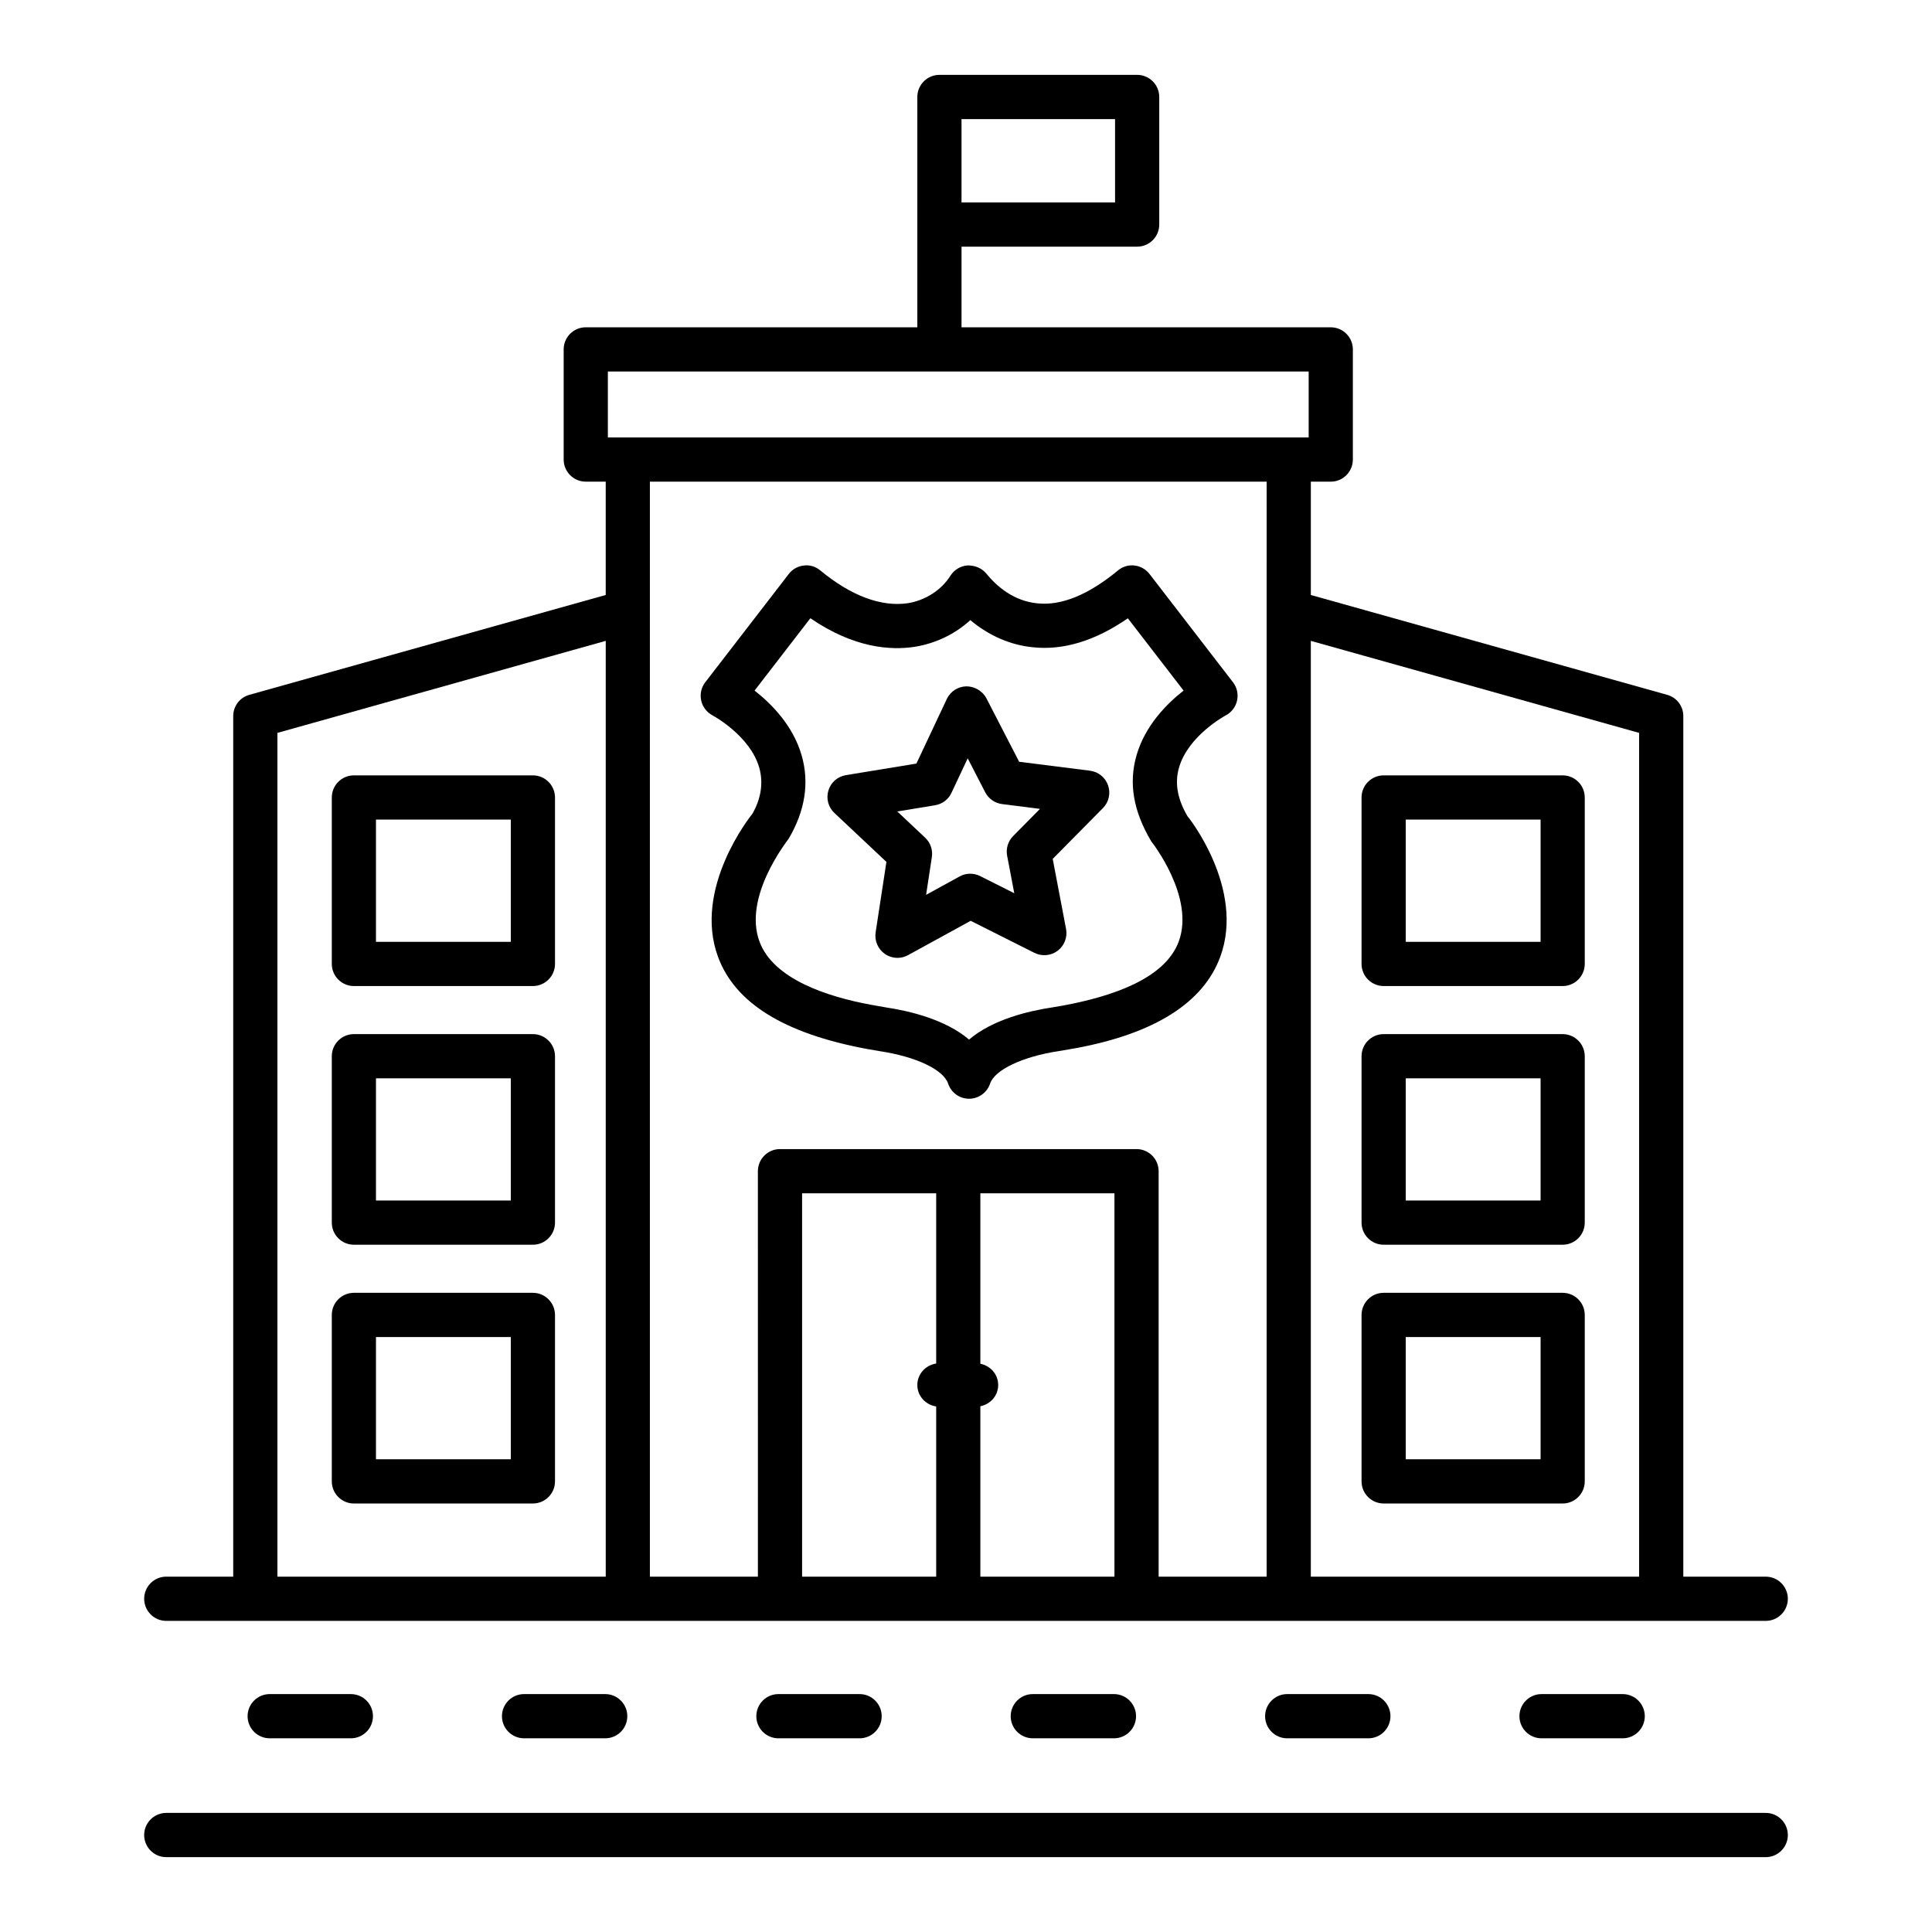 <?xml version="1.0" encoding="UTF-8"?>
<!-- Uploaded to: SVG Find, www.svgrepo.com, Generator: SVG Find Mixer Tools -->
<svg fill="#000000" width="800px" height="800px" version="1.1" viewBox="144 144 512 512" xmlns="http://www.w3.org/2000/svg">
 <g>
  <path d="m558.12 349.48h-47.438c-3.231 0-5.856 2.629-5.856 5.859v44.113c0 3.231 2.625 5.859 5.856 5.859h47.438c3.231 0 5.856-2.629 5.856-5.859v-44.113c0-3.227-2.625-5.859-5.856-5.859zm-5.852 44.113h-35.73v-32.391h35.73z"/>
  <path d="m558.12 418.05h-47.438c-3.231 0-5.856 2.629-5.856 5.859v44.098c0 3.231 2.625 5.859 5.856 5.859h47.438c3.231 0 5.856-2.629 5.856-5.859v-44.098c0-3.231-2.625-5.859-5.856-5.859zm-5.852 44.098h-35.73v-32.379h35.73z"/>
  <path d="m558.12 486.61h-47.438c-3.231 0-5.856 2.629-5.856 5.859v44.113c0 3.231 2.625 5.859 5.856 5.859h47.438c3.231 0 5.856-2.629 5.856-5.859v-44.113c0-3.231-2.625-5.859-5.856-5.859zm-5.852 44.113h-35.73v-32.391h35.73z"/>
  <path d="m285.22 349.48h-47.434c-3.231 0-5.856 2.629-5.856 5.859v44.113c0 3.231 2.625 5.859 5.856 5.859h47.438c3.231 0 5.856-2.629 5.856-5.859v-44.113c-0.004-3.227-2.629-5.859-5.859-5.859zm-5.852 44.113h-35.73v-32.391h35.73z"/>
  <path d="m285.22 418.05h-47.434c-3.231 0-5.856 2.629-5.856 5.859v44.098c0 3.231 2.625 5.859 5.856 5.859h47.438c3.231 0 5.856-2.629 5.856-5.859v-44.098c-0.004-3.231-2.629-5.859-5.859-5.859zm-5.852 44.098h-35.73v-32.379h35.73z"/>
  <path d="m285.22 486.61h-47.434c-3.231 0-5.856 2.629-5.856 5.859v44.113c0 3.231 2.625 5.859 5.856 5.859h47.438c3.231 0 5.856-2.629 5.856-5.859v-44.113c-0.004-3.231-2.629-5.859-5.859-5.859zm-5.852 44.113h-35.73v-32.391h35.73z"/>
  <path d="m332.8 333.57c0.102 0.043 10 5.375 12.414 13.895 1.156 4.074 0.406 8.277-1.793 12.152-0.652 0.801-15.816 19.855-9.141 37.953 4.488 12.164 17.359 20.312 39.555 24.43l3.246 0.559c9.641 1.445 16.945 4.902 18.184 8.605 0.793 2.402 3.031 4.016 5.555 4.016h0.008c2.523-0.016 4.758-1.629 5.555-4.016 1.199-3.644 8.684-7.191 18.176-8.605l4.559-0.785c20.891-3.887 33.766-12.035 38.258-24.199 6.668-18.098-8.496-37.152-8.656-37.223-2.695-4.602-3.445-8.805-2.285-12.879 2.414-8.52 12.316-13.852 12.414-13.895 1.523-0.816 2.625-2.258 2.988-3.945 0.363-1.688-0.023-3.445-1.074-4.816l-22.129-28.703c-0.973-1.258-2.41-2.074-3.988-2.246-1.566-0.199-3.16 0.285-4.387 1.316-7.746 6.402-14.965 9.406-21.379 8.707-6.367-0.629-10.863-4.644-13.508-7.891-1.199-1.457-2.988-2.16-4.894-2.16-1.887 0.113-3.594 1.129-4.602 2.731-2.41 3.816-6.648 6.547-11.328 7.289-6.961 1.016-14.957-1.902-23.145-8.676-1.23-1.027-2.773-1.527-4.387-1.316-1.578 0.172-3.016 0.984-3.988 2.246l-22.137 28.703c-1.051 1.359-1.438 3.129-1.074 4.816 0.359 1.684 1.461 3.125 2.984 3.938zm25.957-25.73c11.578 7.918 21.25 8.547 27.625 7.574 5.609-0.898 10.734-3.387 14.766-7.074 4.887 4.102 10.602 6.606 16.582 7.191 8.199 0.871 16.59-1.773 25.164-7.676l14.766 19.156c-4.445 3.473-10.199 9.262-12.473 17.168-2.086 7.234-0.93 14.668 3.918 22.801 0.113 0.145 11.648 14.738 7.262 26.559-3.711 9.992-18.039 14.594-30.621 16.938l-2.918 0.5c-6.219 0.93-15.738 3.172-22.02 8.52-6.289-5.348-15.805-7.59-22.02-8.52l-4.117-0.73c-11.363-2.117-25.688-6.719-29.398-16.711-4.394-11.82 7.141-26.418 7.738-27.273 4.359-7.418 5.516-14.852 3.43-22.086-2.273-7.906-8.027-13.695-12.473-17.168z"/>
  <path d="m378.91 372.41-2.859 18.684c-0.336 2.203 0.605 4.402 2.43 5.691 1.008 0.699 2.18 1.059 3.359 1.059 0.965 0 1.938-0.242 2.816-0.73l16.582-9.09 16.895 8.492c1.965 0.984 4.367 0.785 6.152-0.559 1.781-1.344 2.644-3.574 2.231-5.773l-3.539-18.57 13.301-13.453c1.574-1.586 2.102-3.918 1.371-6.031-0.723-2.102-2.586-3.617-4.797-3.887l-18.77-2.371-8.672-16.812c-1.023-1.973-3.223-3.188-5.312-3.172-2.231 0.043-4.238 1.344-5.188 3.359l-8.055 17.109-18.668 3.059c-2.195 0.355-4.004 1.93-4.652 4.059-0.652 2.144-0.027 4.461 1.594 5.977zm12.887-15.008c1.902-0.316 3.523-1.527 4.344-3.273l4.309-9.164 4.644 9.004c0.887 1.715 2.559 2.875 4.469 3.117l10.047 1.273-7.117 7.203c-1.359 1.371-1.953 3.316-1.594 5.219l1.895 9.934-9.051-4.547c-1.723-0.859-3.762-0.844-5.445 0.102l-8.875 4.875 1.527-10.008c0.293-1.902-0.371-3.832-1.781-5.144l-7.375-6.945z"/>
  <path d="m188.06 573.55h423.88c3.231 0 5.856-2.629 5.856-5.859 0-3.231-2.625-5.859-5.856-5.859h-21.844v-228.06c0-2.629-1.742-4.934-4.273-5.633l-94.438-26.461v-30.031h5.281c3.231 0 5.856-2.629 5.856-5.859v-29.191c0-3.231-2.625-5.859-5.856-5.859h-97.852v-21.371h46.543c3.231 0 5.856-2.629 5.856-5.859v-33.809c0-3.231-2.625-5.859-5.856-5.859h-52.398c-3.231 0-5.856 2.629-5.856 5.859v61.035h-87.867c-3.231 0-5.856 2.629-5.856 5.859v29.191c0 3.231 2.625 5.859 5.856 5.859h5.289v30.031l-94.445 26.461c-2.531 0.699-4.273 3.004-4.273 5.633v228.06h-17.746c-3.231 0-5.856 2.629-5.856 5.859 0.004 3.231 2.625 5.863 5.856 5.863zm210.75-397.99h40.691v22.086h-40.691zm-6.711 329.79c-2.805 0.434-4.996 2.762-4.996 5.688 0 2.926 2.188 5.254 4.996 5.688v45.102h-35.535v-101.59h35.535zm47.242 56.477h-35.535v-45.156c2.672-0.543 4.723-2.801 4.723-5.633 0-2.832-2.051-5.09-4.723-5.633v-45.172h35.535zm40.332-255.71v255.71h-28.625v-107.45c0-3.231-2.625-5.859-5.856-5.859h-94.488c-3.231 0-5.856 2.629-5.856 5.859l0.004 107.45h-28.625v-290.18h163.45zm11.707 7.719 87.004 24.387v223.61h-87.004zm-186.29-71.375h185.72v17.469h-185.72zm-87.574 95.762 87.012-24.387v248h-87.012z"/>
  <path d="m611.94 624.44h-423.88c-3.231 0-5.856 2.629-5.856 5.859 0.004 3.231 2.625 5.863 5.856 5.863h423.88c3.231 0 5.856-2.629 5.856-5.859-0.004-3.234-2.625-5.863-5.856-5.863z"/>
  <path d="m215.47 592.95c-3.231 0-5.856 2.629-5.856 5.859 0 3.231 2.625 5.859 5.856 5.859h21.512c3.231 0 5.856-2.629 5.856-5.859 0-3.231-2.625-5.859-5.856-5.859z"/>
  <path d="m282.88 592.95c-3.231 0-5.856 2.629-5.856 5.859 0 3.231 2.625 5.859 5.856 5.859h21.508c3.231 0 5.856-2.629 5.856-5.859 0-3.231-2.625-5.859-5.856-5.859z"/>
  <path d="m350.29 592.95c-3.231 0-5.856 2.629-5.856 5.859 0 3.231 2.625 5.859 5.856 5.859h21.512c3.231 0 5.856-2.629 5.856-5.859 0-3.231-2.625-5.859-5.856-5.859z"/>
  <path d="m417.7 592.95c-3.231 0-5.856 2.629-5.856 5.859 0 3.231 2.625 5.859 5.856 5.859h21.508c3.231 0 5.856-2.629 5.856-5.859 0-3.231-2.625-5.859-5.856-5.859z"/>
  <path d="m485.12 592.95c-3.231 0-5.856 2.629-5.856 5.859 0 3.231 2.625 5.859 5.856 5.859h21.508c3.231 0 5.856-2.629 5.856-5.859 0-3.231-2.625-5.859-5.856-5.859z"/>
  <path d="m552.52 592.95c-3.231 0-5.856 2.629-5.856 5.859 0 3.231 2.625 5.859 5.856 5.859h21.512c3.231 0 5.856-2.629 5.856-5.859 0-3.231-2.625-5.859-5.856-5.859z"/>
 </g>
</svg>